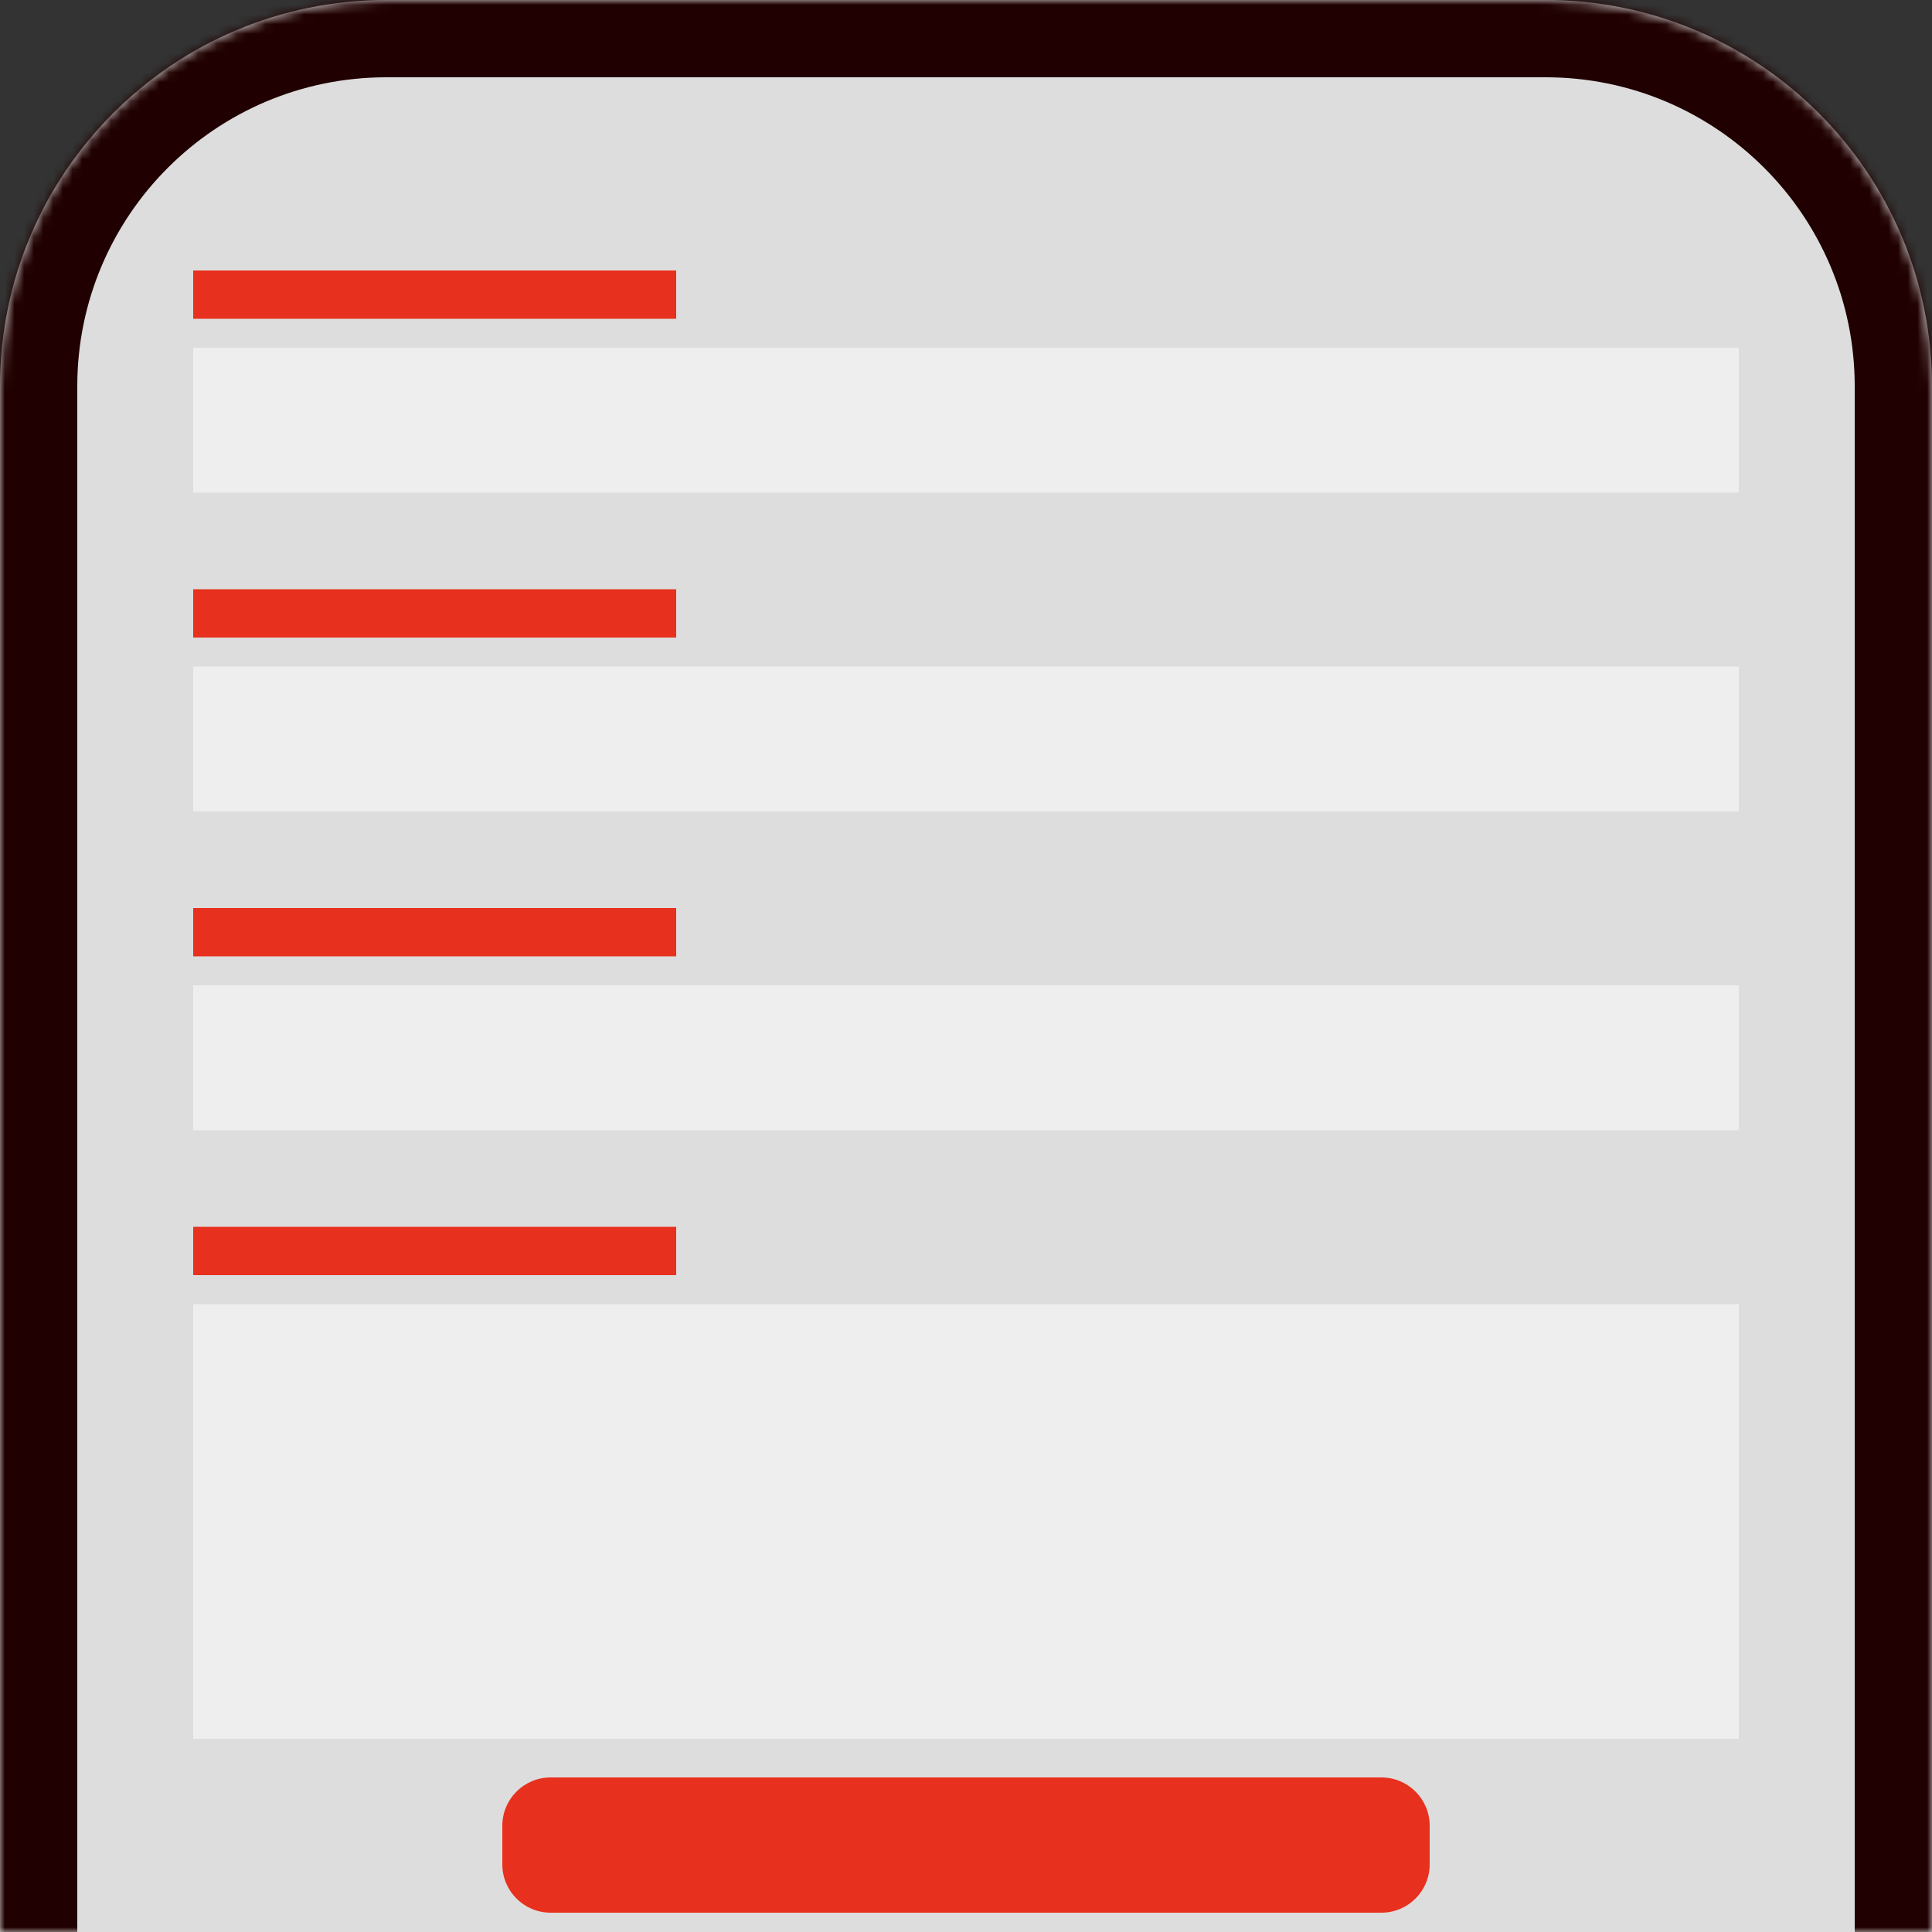 <svg width="200" height="200" viewBox="0 0 200 200" fill="none" xmlns="http://www.w3.org/2000/svg">
<rect x="0" y="0" width="200" height="200" fill="#333333" stroke="none"/>
<mask id="path-1-inside-1_145_527" fill="white">
<path d="M0 40C0 17.909 17.909 0 40 0H160C182.091 0 200 17.909 200 40V200H0V40Z"/>
</mask>
<path d="M0 40C0 17.909 17.909 0 40 0H160C182.091 0 200 17.909 200 40V200H0V40Z" fill="#DDDDDD"/>
<path d="M-8 40C-8 13.49 13.49 -8 40 -8H160C186.51 -8 208 13.49 208 40H192C192 22.327 177.673 8 160 8H40C22.327 8 8 22.327 8 40H-8ZM200 200H0H200ZM-8 200V40C-8 13.49 13.49 -8 40 -8V8C22.327 8 8 22.327 8 40V200H-8ZM160 -8C186.51 -8 208 13.49 208 40V200H192V40C192 22.327 177.673 8 160 8V-8Z" fill="#200000" mask="url(#path-1-inside-1_145_527)"/>
<path d="M20 28H70V33H20V28Z" fill="#E8301E"/>
<path d="M20 36H180V51H20V36Z" fill="#EEEEEE"/>
<path d="M20 61H70V66H20V61Z" fill="#E8301E"/>
<path d="M20 69H180V84H20V69Z" fill="#EEEEEE"/>
<path d="M20 94H70V99H20V94Z" fill="#E8301E"/>
<path d="M20 102H180V117H20V102Z" fill="#EEEEEE"/>
<path d="M20 127H70V132H20V127Z" fill="#E8301E"/>
<path d="M20 135H180V180H20V135Z" fill="#EEEEEE"/>
<path d="M52 189C52 186.239 54.239 184 57 184H143C145.761 184 148 186.239 148 189V193C148 195.761 145.761 198 143 198H57C54.239 198 52 195.761 52 193V189Z" fill="#E8301E"/>
</svg>
